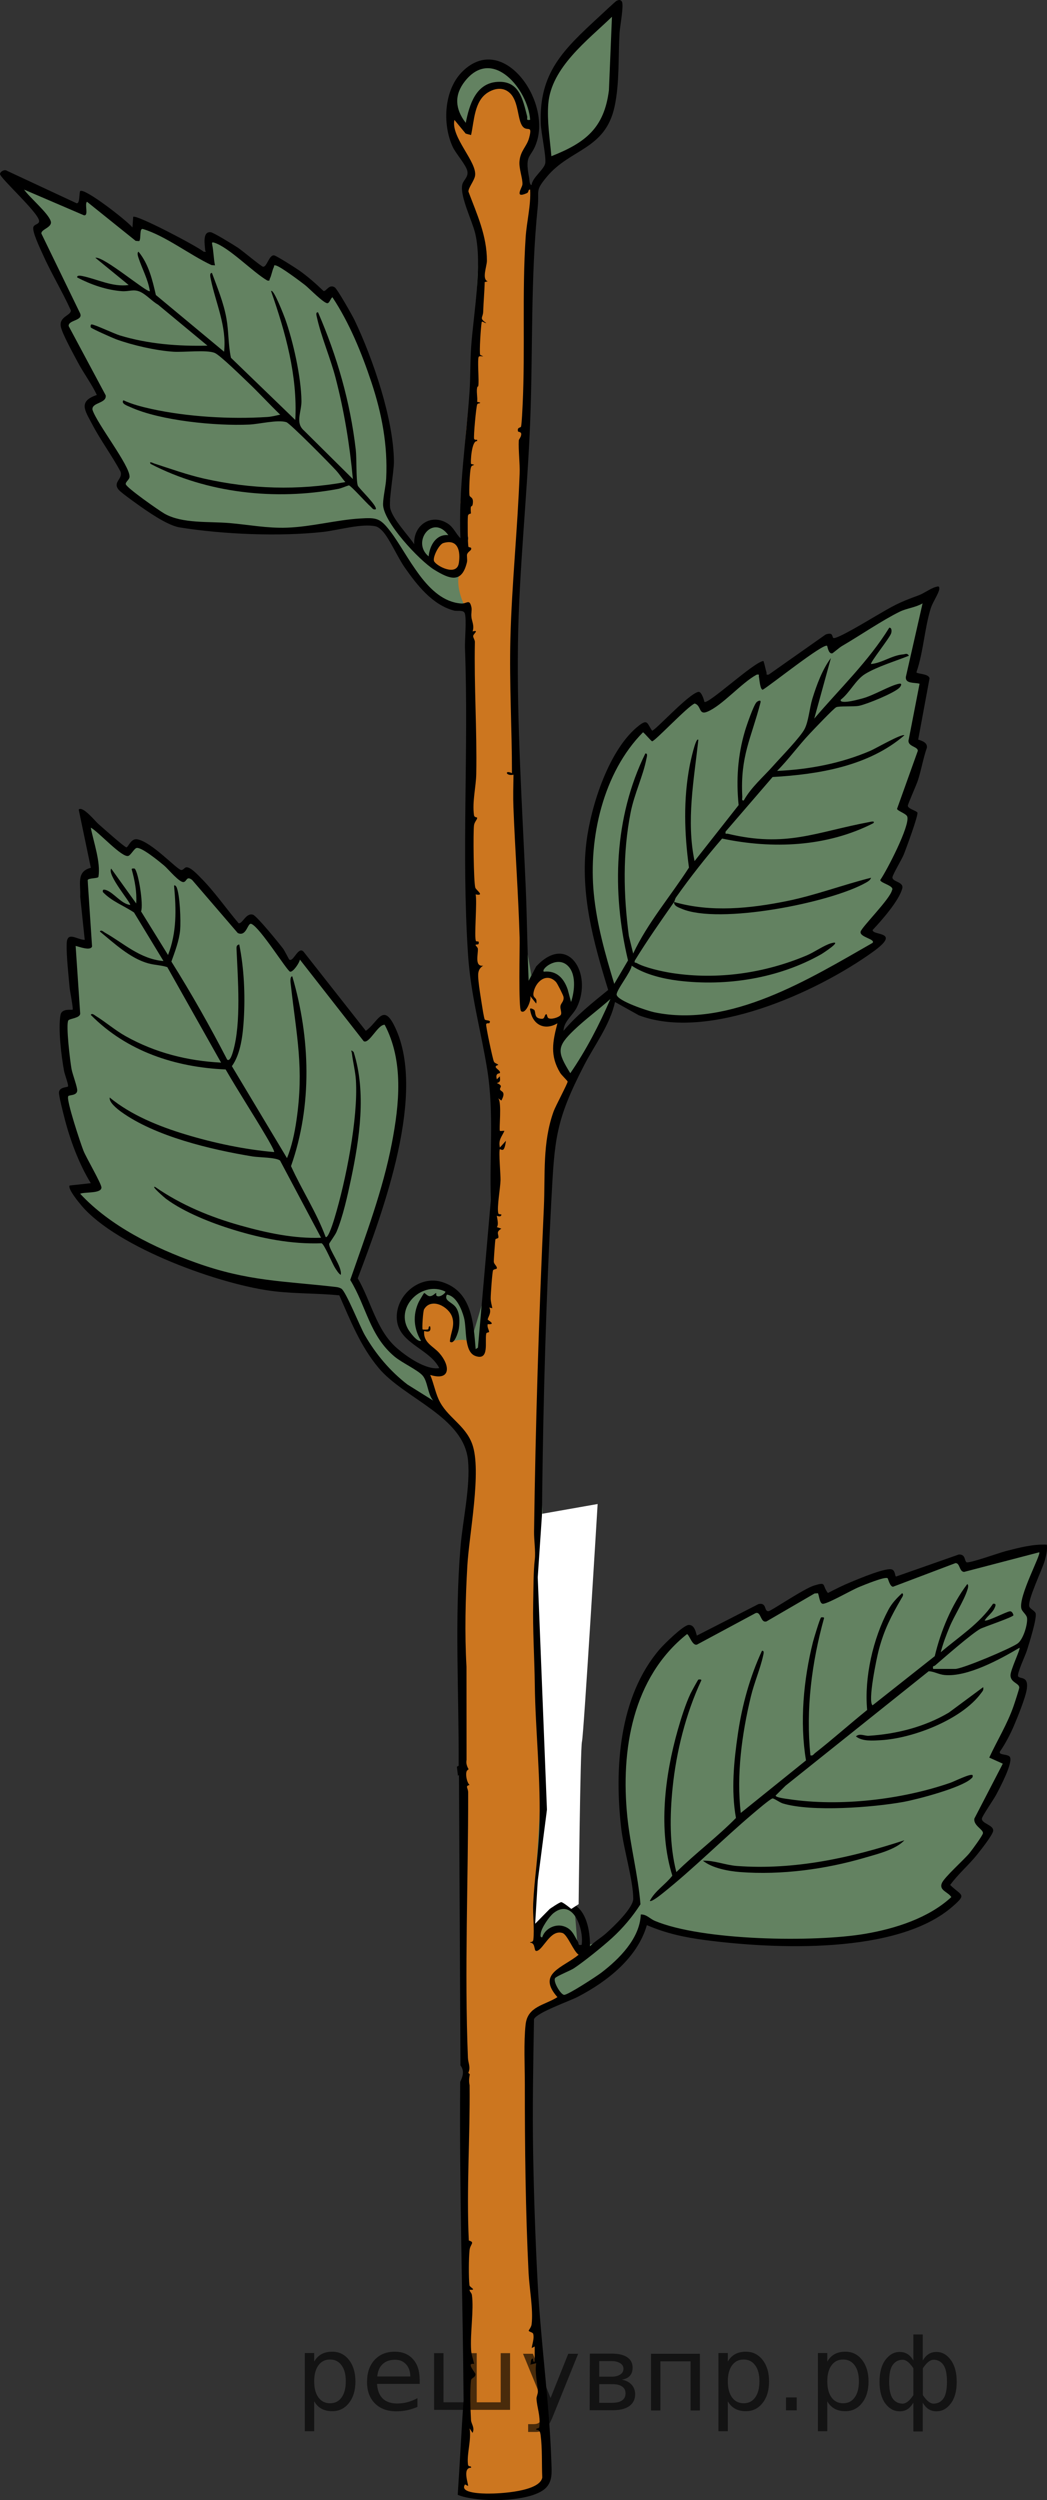<?xml version="1.0" encoding="UTF-8"?>
<svg id="Layer_1" xmlns="http://www.w3.org/2000/svg" width="86.315" height="206.057" version="1.1" viewBox="0 0 86.315 206.057">
  <rect x="0" y="0" width="86.315" height="206.057" fill="#333333" stroke="none"/>
  <!-- Generator: Adobe Illustrator 29.8.1, SVG Export Plug-In . SVG Version: 2.1.1 Build 2)  -->
  <path d="M47.702,161.443l-2.251,1.392.279,1.424.698.638,3.479-2.043,2.425-2.872.798-1.66.606.16,5.872,1.308,8.33.287,7.564-1.404,3.223-2.298-.606-1.149,3.351-4.117-.83-1.085,2.17-4.979-.702-.319,2.17-5.872-.606-.925,1.372-4.851-.479-.798,1.532-4.564-6.383,1.404-.798-.638-5.17,1.755-.575-.575-5.106,2.043-.447-.798-2.319,1.17-2.149,1.128-.532-.702-3.692,1.798-1.5.925s-.291.184-.734-.925c-1.723.415-3.957,5.362-4.787,6.954s-.479,8.588-.479,8.588l.888,7.037s-2.537,3.08-2.697,3.16-1.277.268-1.277.268c0,0,.033.854-2.073.854s-1.948-1.218-1.937-1.092l-5.885-41.61-2.735-2.869s-4.806-2.787-5.593-4.681-2.021-4.493-2.021-4.493c0,0-2.766-.167-3.085-.273,0,0-7.383-1.192-9.723-2s-7.989-4.574-7.989-4.574l-1.149-1.564,1.66-.255-2.585-6.606s.348-.482.398-.799.209-.541.241-.764-.216-1.628-.3-1.947-.339-3.702-.339-3.702c0,0,.071-.351.339-.351s.651.192.715-.287-.287-5.745-.287-5.745l1.245.319-.011-5.325s.09-.387.258-.419.455-.128.455-.383-.821-4.812-.821-4.812l1.97,2.195s1.101,1.239,1.367.973.851-.5.957-.489,1.064.692,1.213.808,2.308,1.894,2.575,1.745.287-.287.511-.064,3.947,4.452,3.947,4.452c0,0,.319-.234.489-.394s.543-.351.723-.245.883.543.936.638,2.202,3.154,2.202,3.154c0,0,.319-.798.479-.915s.606.106.777.277,4.843,6.547,5.122,6.204.965-1.492,1.412-1.085,1.569,4.782,1.569,4.782l-1.071,6.543-2.266,7.372-.83,2.489,2.957,5.814,2.266,1.436s1.197.649,1.239.617.872-.575.851-.681-1.202-1.277-1.287-1.372-2.117-1.777-2.149-1.894-.202-3.234,1.67-3.298,3.085.766,3.085.766l.872,2.404.128,1.361,7.016-23.552.915,1.851.561-.367,2.119-3.824.882-.85.091-1.672s1.181.973,2.968,1.404,4.707.239,6.447.17,7.569-2.92,7.569-2.92l5.027-3.319-.734-.303.383-1.069,1.899-2.872-.91-.447.463-1.266,1.628-4.197-.702-.798,1.603-4.867-.853-.558,1.117-4.803-1.053-.543,1.053-6.638-7.787,4.037-.16-.447-5.287,3.729-.319-1.298s-4.617,3.149-4.745,3.149-.425-.66-.425-.66l-1.532,1.213-2.617,1.681-.298-.702s-2.66,3.383-2.702,3.447-1.702,5.702-1.702,5.702c0,0-.021,6.766,0,6.936s1.579,5.638,1.579,5.638c0,0-2.217,2.149-2.26,2.175s-2.277,2.314-2.277,2.314l.745-1.872.79-1.915s.699-2.085-.556-3.085-2.915,1.532-2.915,1.532l-5.34-30.452s-2.362-.128-2.968-1.277-2.904-4.213-3.096-4.404-1.456-1.34-1.462-1.372-6.612.543-7.187.606-8.106-.322-8.936-.608-3.575-1.818-4.404-2.392-.351-.83-.319-1.053.094-.873-.166-1.053-2.781-5.218-2.781-5.218l.734-.367s.255-.718.192-.846-2.314-4.165-2.314-4.165c0,0-.675-1.032-.34-1.527s.686-.319.558-.894-3.064-6.479-3.064-6.479c0,0,.798-.638.798-.766s-2.617-3.575-2.617-3.575l1.436.734,4.117,1.564.223-.925,1.723,1.245,2.425,1.692s.032-.638.128-.638,2.872,1.085,2.872,1.085l3.16,1.692.064-1.692,1.383.638,3.405,2.266.734-1.021s3.83,2.872,3.894,2.968.862-.287.862-.287l1.436,2.298,2.362,6.894.575,3.67.223,4.156s-.489.302-.308.653c.181.351,2.362,3.575,2.362,3.575,0,0,.074-1.457.681-1.819s1.394-.599,1.808-.103,1.575,1.395,1.575,1.395l5.043-29.239h.851l1-1.681,1.745-1.17s2.617-1.936,3.106-2.894.617-6.638.617-6.638V.956s-2.787,2.511-4.745,5.021c-1.958,2.511-.575,7.234-.596,7.298s-.915,1.83-.957,1.894-1,.149-1,.149l-.277-1.575s.66-2.106.66-2.192.319-1.255.447-2.255-1.383-2.383-1.383-2.383c0,0,.17-1.425-2.681-1.617s-3.064,4.957-3.064,4.957l.649,2.101.989,1.213v1.277l-.416,1.696s1.31,2.24,1.31,2.304-1.33,25.66-1.33,25.66" fill="#95d390" isolation="isolate" opacity=".5"/>
  <path d="M38.098,205.284s.293-4.904.378-5.649-.128-8.213-.128-8.213c0,0,.306-13.298.148-13.596s-.346-10.17-.346-10.17v-38.809l.613-5.787s.553-4.043-1.362-5.745-1.42-1.723-1.689-2.638-.886-1.213-.354-1.404,1.106-.192,1.085-.298.389.576-.223-.713-1.372-1.787-1.372-1.915-.91-2.608.61-2.858,1.624.113,1.688.209.415,1.468.415,1.755-.383.991-.319,1.07,1.369-.443,1.595.366.607.638.607.638c0,0,.383-1.755.415-2.043s.319-3.925.319-3.925l.596-9.862s.425-6.018,0-7.243-1.702-7.31-1.702-7.31l-.298-9.362v-8.809l.093-12.555s-.199-.36-.412-.36-.935-1.851-.584-2.745-.463.018-1.267-.17-1.482-.911-1.064-1.288.638-1.307,1.106-1.393.723-.128.851,0,.373.553.373.553c0,0,.917-.262.697-.812s-.606-2.765-.606-2.765l.471-5.946.675-6.547s1.117-7.239.606-8.537-1.553-4.532-1.298-5.128.34-1.266.34-1.266c0,0-1.692-3.543-1.692-3.638s.064-1.149.064-1.149l1.181,1.277.351-.128s-.026-3.251,2.301-3.251,1.848,1.623,1.976,2.006.546.899.767.992.509.029.413.285-.734,2.266-.734,2.266c0,0-.096,1.085-.064,1.308s.128,1.245.128,1.245l.479.192.21,1.404-.242,3.921-.979,21.246-.425,8.301-.085,9.149.596,15.911.155,7.231.981-2.036s.864-.511,1.417-.128,1.522,2.164,1.522,2.164c0,0-.586.829-.671,1.099s-.633,1.387-.633,1.387l.288,1.776s.26,1.447.302,1.479.553.925.553.925c0,0-.128.851-.213.957s-1,2.043-1.021,2.149-1.287,25.925-1.287,25.925l.043,8.851.043,8.979.255,9.447-.484,7.901.079,6.61s.681-.596,1.021-.787.682-.447.916-.34.552.553.659.681.638.936.638.936c0,0,.399.234.412.383s-.497.808-.561.851-1.447.723-1.447.723c0,0-.596.66-.468.936s1,1.255,1,1.255l-.418.532-2.202.48s-.231,1.669-.21,1.733.043,11.872.043,11.872l1.404,21.957s-.149,3.489-.575,3.745-1.489.638-1.489.638h-4.617l-.34-.383h-0Z" fill="#cc761f"/>
  <g>
    <path d="M86.301,127.311c-1.153-.053-2.292.251-3.4.536-.491.126-3.051,1.042-3.226.912-.181-.134-.065-.665-.633-.635l-5.167,1.814c-.107-.002-.044-.428-.313-.569-.441-.231-2.783.768-3.37,1.007-.657.267-1.311.596-1.942.92-.51-.682-.076-.934-1.129-.618-.841.253-3.544,2.099-3.759,2.118-.401.034-.118-.735-.826-.59l-5.087,2.601c-.106-.375-.221-.902-.678-.877-.445.024-2.03,1.585-2.386,2-3.372,3.921-3.743,9.867-3.168,14.79.2,1.706.977,4.218.989,5.771.006.764-1.647,2.33-2.253,2.866-.416.368-.924.656-1.314,1.06.022-1.742-.562-4.126-2.817-3.567l-1.241,1.193c.351-4.468.637-8.943.504-13.434-.214-7.214-.472-14.375-.385-21.613.096-7.976.326-16.018.75-23.986.272-5.117.332-6.606,2.688-11.179.883-1.714,2.144-3.342,2.564-5.245l1.965,1.095c5.694,2.154,14.628-1.861,19.31-5.238,2.387-1.722-.041-1.303-.039-1.79.73-.771,2.191-2.43,2.446-3.435.139-.549-.845-.529-.809-.914.021-.231.757-1.454.917-1.839.185-.445,1.245-3.327,1.138-3.495-.105-.165-.769-.3-.79-.559-.009-.114.727-1.748.844-2.124.275-.876.426-1.79.728-2.658.061-.424-.397-.57-.716-.67l.936-5.051c-.066-.402-1.065-.348-1.08-.502.578-1.675.669-3.652,1.191-5.302.147-.464.674-1.239.693-1.558.015-.262-.083-.226-.294-.168-.435.12-.957.526-1.428.697-1.734.63-2.054.848-3.616,1.755-.464.269-3.152,1.901-3.391,1.753-.137-.085.013-.517-.638-.287l-4.692,3.304c-.274.042-.146-.044-.188-.182-.092-.302-.143-.639-.249-.941-.785.077-4.552,3.602-4.868,3.373-.04-.198-.251-.883-.506-.825-.831.189-3.556,3.2-3.805,3.197-.41-.564-.347-.989-1.064-.437-2.482,1.911-3.984,6.637-4.353,9.638-.523,4.249.562,8.163,1.795,12.169-1.3,1.054-2.598,2.086-3.683,3.369.026-.799.785-1.282,1.108-1.951,1.318-2.732-.728-6.175-3.357-3.358l-.624,1.186c-.113-2.606-.133-5.215-.246-7.813-.289-6.652-.728-13.309-.635-19.989.085-6.102.775-12.241,1.01-18.354.226-5.889.025-11.76.618-17.622.143-1.414-.253-1.287.754-2.494,1.938-2.324,4.812-2.217,5.583-5.785.418-1.933.293-4.115.41-6.086.028-.477.373-2.292.189-2.566-.125-.186-.269-.14-.44-.059-.088.042-1.233,1.118-1.44,1.309-2.914,2.692-4.964,4.607-4.804,8.81.03.79.448,2.653.374,3.24-.065.519-1.089,1.217-1.127,1.82-.193.002-.175-.44-.207-.603-.405-2.069.196-1.539.648-3.017,1.07-3.506-2.854-8.954-6.128-5.754-1.542,1.507-1.687,4.325-.829,6.212.256.562,1.135,1.531,1.22,2.032.084.494-.337.726-.422,1.094-.214.926.812,2.973,1.062,4.008.624,2.588-.151,6.697-.337,9.46-.08,1.196-.045,2.423-.128,3.62-.277,4.015-.92,8.012-.749,12.057-.408-.396-.553-.903-1.081-1.228-1.373-.846-2.823.198-2.726,1.727-.545-.803-1.715-2.002-1.97-2.913-.166-.593.299-3.045.294-3.894-.023-3.497-1.726-8.473-3.235-11.642-.184-.387-1.433-2.594-1.647-2.727-.467-.291-.691.346-.92.306-.64-.615-1.311-1.208-2.038-1.718-.277-.194-1.846-1.191-2.032-1.22-.423-.067-.595.984-.922.934-.141-.021-1.726-1.34-2.065-1.565-.323-.215-1.998-1.245-2.232-1.277-.725-.1-.493,1.072-.468,1.482.007.105.185.149-.125.123-.554-.461-5.583-3.104-5.81-2.872l-.062.873c-.403-.522-3.962-3.298-4.309-2.998-.098.155-.006,1.087-.31.997L.583,14.081c-.203-.148-.546.042-.582.249-.053.3,3.165,3.18,3.224,3.876.024.282-.391.265-.472.5-.126.362.557,1.772.752,2.21.702,1.583,1.619,3.084,2.336,4.663.039.419-.97.502-.832,1.319.097.574,1.082,2.347,1.412,2.971.482.911,1.121,1.747,1.563,2.685-1.574.529-.963,1.304-.395,2.394.684,1.312,1.633,2.597,2.342,3.91.236.635-.682.861-.144,1.513.167.203,1.117.887,1.404,1.093.905.651,2.586,1.84,3.616,2.005,3.593.577,8.231.768,11.834.372,1.207-.133,3.245-.733,4.359-.451.188.048.442.275.574.426.578.661,1.208,2.12,1.791,2.956,1.016,1.456,2.284,3.084,4.066,3.554.286.075.784-.086.89.235.155.47-.013,2.201.012,2.861.316,8.406-.301,16.849.25,25.236.224,3.409,1.065,6.258,1.59,9.529.563,3.509.168,7.16.294,10.71l-1.065,12.178-.188.123c-.184-2.18-.302-4.762-2.774-5.534-1.761-.55-3.623.929-3.728,2.719-.136,2.314,2.638,2.668,3.503,4.378-1.085.176-2.672-.935-3.484-1.637-1.706-1.475-2.133-3.871-3.239-5.764,2.048-5.416,5.823-15.462,2.955-20.936-.902-1.721-1.333-.122-2.289.538l-5.115-6.501c-.447-.541-.848.866-1.191.63-.043-.03-.378-.724-.523-.915-.327-.431-2.152-2.679-2.473-2.784-.575-.187-.87.781-1.187.702-1.021-1.201-2.014-2.642-3.125-3.75-.242-.242-.887-.948-1.218-.854-.127.036-.239.241-.39.218-.381-.059-2.397-2.293-3.609-2.53-.536-.105-.75.657-.905.66-.15.003-2.017-1.669-2.313-1.926-.258-.223-1.29-1.514-1.621-1.188l1.001,4.801c-1.225.309-.819,1.365-.876,2.381l.373,3.561c-.675-.023-1.461-.76-1.49.331-.026.988.151,2.565.243,3.604.025.282.316,1.749.249,1.812-.061.059-.896-.138-1.0.438-.207,1.14.07,3.401.287,4.586.064.351.34,1.022.341,1.282 0.0.131-.703.033-.755.503-.028.253.345,1.69.439,2.063.465,1.842,1.197,3.819,2.186,5.434l-1.745.191c-.183.268.788,1.431.999,1.679,2.941,3.449,11.483,6.541,15.938,7.046,1.752.199,3.539.152,5.294.327.943,2.127,1.737,4.184,3.25,5.994,2.107,2.521,7.029,4.006,7.364,7.626.2,2.163-.439,4.912-.622,7.12-.497,5.997-.123,12.016-.152,18.026-.049.029-.098.059-.146.089l.087.74.084-.054.125,23.929c.34.452.196.905-.023,1.357-.075,8.772.209,17.497.279,26.253-.19,2.59-.305,5.202-.483,7.782,1.561.658,5.982.638,7.229-.535.612-.575.516-1.363.492-2.129-.151-4.796-.864-9.794-1.122-14.619-.193-3.606-.318-7.263-.382-10.862-.066-3.682.008-7.38.07-11.061.252-.555,2.935-1.484,3.642-1.855,2.405-1.259,4.877-3.185,5.664-5.893,1.589.684,3.113,1.01,4.823,1.234,5.652.74,15.865,1.219,20.409-2.794,1.151-1.016.727-.832-.229-1.749.659-.908,1.521-1.629,2.222-2.503.287-.358,1.239-1.565,1.316-1.923.112-.523-.965-.619-.921-1.051.021-.203.984-1.597,1.173-1.955.28-.531,1.432-2.678,1.128-3.131-.166-.247-.941-.118-.817-.43.436-.628.843-1.403,1.144-2.104.305-.711.971-2.35,1.074-3.051.161-1.097-.542-.806-.713-1.042-.133-.183.597-1.749.705-2.087.173-.541.888-2.79.726-3.145-.082-.179-.43-.335-.507-.509-.208-.469,1.09-3.123,1.28-3.841.114-.43.212-.823.161-1.276h0ZM45.201,8.561c.237-2.996,3.25-5.247,5.249-7.179l-.25,6.058c-.393,3.124-1.938,4.326-4.744,5.435-.121-1.415-.368-2.889-.255-4.314ZM45.643,157.67c1.603-1.248,2.501,1.314,2.31,2.623-.335.07-.215-.088-.309-.247-.337-.561-.489-1.086-1.213-1.295-.683-.197-1.514.226-1.726.916-.193.036-.142-.183-.127-.313.054-.452.694-1.395,1.066-1.685h0ZM48.953,73.654c-.445-4.576.762-9.969,4.059-13.301.147.095.684.745.749.745.235 0,2.922-2.88,3.509-3.115.573.175.304.984,1.044.676,1.247-.52,2.801-2.371,4.068-3.054.276-.04.148.038.183.186.046.195.094,1.045.314,1.058.646-.373,4.995-3.855,5.308-3.62.032.024.104.693.428.618.048-.011.595-.482.785-.593,1.457-.848,3.358-2.146,4.779-2.84.579-.283,1.298-.342,1.878-.683l-1.379,6.065c-.051.58.716.437,1.131.558l-.886,4.561c-.197.628.765.591.741.972l-1.71,4.775c.015.172.762.394.842.644.236.742-1.687,4.448-2.228,5.227.021.262,1.212.478.968.846-.167.729-2.524,3.059-2.589,3.418-.083.454,1.253.601.988.917-5.208,2.974-11.753,7.039-18.014,5.715-.548-.116-2.954-.914-3.082-1.428-.083-.334,1.2-1.907,1.237-2.41,1.045.709,2.574,1.08,3.823,1.234,4.002.493,8.282-.185,11.791-2.168.141-.08,1.875-1.207.834-.916-.582.163-1.39.739-2.001.998-3.483,1.475-7.367,2.037-11.122,1.46-.795-.122-2.238-.44-2.919-.829-.105-.06-.213.036-.146-.202,1.014-1.655,2.127-3.237,3.235-4.824.05-.071.069-.255.166-.391,1.181-1.673,2.457-3.286,3.792-4.838,4.165.875,8.632.694,12.47-1.267.18-.224-.253-.109-.343-.092-4.444.835-6.832,2.115-11.649.964-.148-.035-.226.093-.187-.183l3.874-4.496c3.799-.212,7.925-.899,10.864-3.437-.208-.159-2.367,1.088-2.789,1.27-2.43,1.048-5.065,1.549-7.703,1.665.952-.961,1.758-2.082,2.683-3.063.311-.33,1.977-2.088,2.193-2.188.239-.111,1.425-.026,1.875-.115.648-.129,2.884-1.045,3.325-1.483.109-.109.29-.395-.022-.336-.76.146-2.06.955-3.033,1.215-.381.102-.846.224-1.232.265-.057.006-.639.076-.542-.165.745-.576,1.227-1.64,2.006-2.118,1.003-.615,2.514-1.06,3.614-1.506-.162-.249-.273-.127-.472-.11-.942.078-1.705.696-2.649.796-.112-.102,1.534-2.15,1.656-2.535.045-.142.069-.468-.156-.461-1.706,2.765-4.088,5.031-6.185,7.494l1.375-4.996c-.708.945-1.177,2.218-1.526,3.346-.237.768-.31,1.839-.635,2.488-.339.676-1.978,2.353-2.584,3.037-.823.929-1.83,1.778-2.439,2.871-.205.034-.116-.169-.123-.309-.177-3.36.729-4.793,1.497-7.751.08-.307-.257-.117-.336-.022-.258.308-.805,1.897-.944,2.366-.593,1.999-.73,4.019-.519,6.098l-3.633,4.616c-.694-3.329-.051-6.683.312-9.994-.211-.291-.675,1.928-.709,2.101-.537,2.803-.445,5.612-.064,8.427-1.518,2.364-3.402,4.54-4.599,7.086l-.357-1.452c-.446-3.401-.519-6.805.149-10.188.301-1.525,1.034-3.016,1.305-4.442.025-.13.129-.437-.095-.407-2.591,5.276-2.774,11.405-1.428,17.056l-1.135,1.932c-.737-2.416-1.439-4.905-1.685-7.433v-0ZM47.327,84.896c.939-.899,2.028-1.692,2.998-2.559-.923,2.129-1.995,4.205-3.309,6.119-1.095-1.77-1.133-2.177.311-3.56ZM46.715,79.517c.834.661.662,2.176.363,3.069l-.277-1.033c-.317-.927-.919-1.58-1.97-1.466-.248-.197,1.001-1.27,1.883-.571h0ZM38.332,6.689c2.277-2.88,5.202.702,5.374,3.188-.379.062-.199-.096-.252-.304-.359-1.407-.653-2.928-2.437-2.825-1.797.103-2.329,1.905-2.619,3.379-.881-1.133-.972-2.293-.066-3.438ZM37.827,46.411c-.177,1.141-1.902.216-2.048-.173-.117-.311.404-1.37.771-1.48,1.231-.368,1.425.698,1.277,1.653ZM36.962,44.107c-1.014-.102-1.535.855-1.625,1.75-1.44-1.177.333-3.539,1.625-1.75ZM33.609,109.489c-.99-1.866,1.244-3.939,3.102-3.039.075.097-.477.557-.726.339-.046-.041-.01-.2-.027-.213-.049-.038-.273.283-.552.255-.191-.019-.39-.294-.442-.257-.035.025-.403.651-.447.743-.501,1.057-.413,2.195.194,3.193-.303.14-.949-.729-1.103-1.02h0ZM33.6,114.121c-1.443-1.109-2.624-2.512-3.53-4.091-.389-.677-1.56-3.608-1.929-3.818-.168-.096-.294-.121-.482-.142-4.367-.501-7.211-.46-11.497-1.994-3.411-1.22-7.073-3.013-9.553-5.687.381-.166,1.717.003,1.755-.5.022-.292-1.246-2.456-1.476-3.026-.222-.547-1.455-4.247-1.264-4.517.083-.118.706-.026.742-.451.024-.281-.391-1.358-.469-1.786-.112-.615-.481-3.652-.266-4.003.101-.164.997-.185.979-.581l-.375-5.562c.298.066,1.229.435,1.354.043l-.363-5.464c.053-.189.864-.124.889-.274.201-1.198-.403-2.863-.631-4.05.579.269,2.623,2.565,3.118,2.318.2-.1.447-.559.632-.637.373-.158,1.941,1.142,2.304,1.446.322.27,1.264,1.427,1.609,1.353.268-.057.223-.54.699-.165l3.756,4.368c.735.34.802-.889,1.122-.752.713.283,2.943,3.878,3.19,3.938.242.059.786-.743.809-.999l5.261,6.728c.452.26,1.155-1.381,1.73-1.355,1.579,2.991,1.208,6.56.59,9.769-.745,3.873-2.146,7.557-3.431,11.263,1.344,2.196,1.588,4.591,3.659,6.322.604.505,1.909,1.1,2.31,1.562.43.496.408,1.53.871,2.063l-2.113-1.321v.001ZM43.332,166.851c-.165,1.472-.063,3.474-.064,4.999-.003,5.046.057,10.437.309,15.495.063,1.269.397,3.018.249,4.236-.027.222-.243.48-.24.508.011.108.336.128.373.273.094.362-.07.806-.126,1.163l.248-.127-0,1.25c-.22.063-.057-.296-.185-.249-.182.067-.095.357-.188.498l.499-.123c-.124.763.086,1.571.136,2.31.015.216-.124.443-.113.627.044.741.328,1.362.238,2.256-.031.304-.284.075-.26.302.284-.018.331.2.363.447.146,1.126.081,2.352.135,3.487-.213,1.158-3.509,1.325-4.441,1.32-.381-.002-2.446-.004-1.927-.755l.248.127c.061-.083-.507-1.514.25-1.502.022-.226-.227.004-.26-.301-.096-.888.3-2.003.137-2.945l.247.374c.202-.438-.112-.737-.13-1.054-.048-.863-.098-2.442-.002-3.262.028-.239.352-.217.364-.514.006-.168-.809-.965-.103-.855-.079-.371-.224-.743-.249-1.125-.091-1.379.235-3.337.065-4.548-.03-.212-.189-.253-.194-.445.649.058.01-.193-.01-.366-.073-.651-.061-2.225.008-2.886.055-.523.483-.641-.06-.803-.202-4.257.111-8.533.065-12.801-.072-.296-.041-.609.017-.898-.052-.044-.095-.086-.123-.122.213-.459-.015-.807-.032-1.239-.291-7.109.03-14.685.019-21.869-.001-.381-.283-.519.118-.616-.239-.213-.363-.924-.224-1.164.021-.035.071-.08.144-.133-.105-.171-.175-.356-.186-.546l-.014.905.014-.905c-.002-.04-.001-.08.002-.12l.013-.854-.013.854c.003-.034.007-.068.014-.102,0,0-0,0-0-0l-.005-7.679c-.159-2.772-.083-5.659.069-8.315.148-2.59,1.196-7.824.407-10.024-.579-1.615-2.116-2.227-2.781-3.715-.283-.633-.413-1.357-.687-1.997,1.705.528,1.666-.769.745-1.808-.508-.574-1.337-.852-1.244-1.815.347.106.594.072.497-.374-.203-.054-.062.217-.203.251-.077.019-.404.013-.42-.002-.06-.057.029-1.505.12-1.66.586-1.006,2.049-.222,2.323.653.234.747-.155,1.294-.194,2.006.345.332.698-.792.738-1.072.08-.564.087-1.265-.239-1.738-.315-.455-1.016-.546-.749-1.062.775.102,1.229,1.212,1.411,1.899.247.933-.018,2.831.956,3.166,1.173.403.739-1.232.881-1.86.022-.096.237-.077.234-.137-.006-.149-.19-.412-.111-.633.749.059-.007-.336-.004-.376.017-.219.344-.565.129-.998l.25.063c-.048-.283-.129-.506-.133-.807-.004-.304.132-2.225.196-2.322.073-.111.319-.074.316-.184-.005-.175-.227-.304-.256-.505-.013-.091.107-1.754.129-1.843.024-.096.238-.073.251-.169.036-.267-.24-.446.246-.729l-.377-.126c.196-.226-.019-.884.003-.935.008-.017.291.156.373-.063.034-.111-.222-.006-.255-.144-.122-.52.168-2.064.185-2.729.011-.419-.165-2.377-.054-2.561.008-.013.21.147.31.01.111-.151.166-.498.19-.697l-.499.56c-.141-.637.144-.868.374-1.373-.095-.018-.34.032-.372-.003-.093-.099.174-2.286-.134-2.682l.254.184c.415-.764-.028-.718-.106-.897-.078-.178.332-.297-.267-.54.326-.102.272-.23.248-.561l-.247.249c-.156-.54.21-.472.236-.508.177-.246-.739-.503-.113-.677-.101-.128-.301-.121-.371-.285-.102-.24-.672-2.918-.634-3.07.031-.122.245-.071.253-.082.236-.318-.311-.175-.378-.328-.063-.146-.2-1.011-.236-1.253-.076-.5-.222-1.367-.265-1.846-.051-.575-.115-1.004.381-1.319-.741.107-.401-.972-.439-1.393-.011-.118-.164-.225-.187-.297-.031-.098.224-.002.252-.123.069-.293-.158-.129-.218-.212-.174-.244.109-3.281-.032-3.847.799.146.037-.362-.025-.552-.14-.427-.185-4.589-.109-5.14.042-.299.254-.448.262-.616.004-.083-.232.006-.265-.241-.149-1.105.171-2.322.19-3.383.066-3.64-.188-7.267-.114-10.873.004-.177-.155-.359-.141-.497.017-.18.533-.52-.049-.374.169-.478-.069-.841-.114-1.27-.026-.246.08-.464.015-.743-.165-.707-.373-.254-.836-.287-2.845-.205-4.358-4.026-5.883-5.997-.822-1.062-1.11-1.093-2.486-1.009-1.931.118-3.972.683-5.991.754-1.648.058-3.138-.241-4.754-.38-1.688-.144-3.872.062-5.348-.773-.433-.245-3.147-2.144-3.195-2.431-.032-.188.303-.373.314-.605.045-.91-2.704-4.397-3.057-5.529-.091-.616,1.187-.505,1.089-1.189l-3.053-5.707c-.049-.518,1.227-.43.941-1.056l-3.189-6.568c-.05-.355.915-.505.775-1.007-.187-.669-1.77-1.983-2.201-2.619l4.939,2.12c.411.049.027-.902.244-1.121l4.019,3.229.29.018c.174-.207-.012-1.092.309-.996,1.832.547,3.892,2.155,5.649,2.972l.287.023c-.117-.572-.113-1.133-.229-1.708-.034-.168-.026-.222.165-.163,1.216.375,3.187,2.434,4.377,3.12.244.045.152-.037.212-.156.138-.273.185-.654.32-.934.058-.12-.036-.209.197-.143.406.116,1.961,1.28,2.388,1.612.318.248,1.6,1.57,1.862,1.489.167-.051.232-.386.39-.491,1.406,2.123,2.416,4.605,3.219,7.022.854,2.571,1.348,5.173,1.214,7.903-.032.646-.246,1.491-.259,2.125-.029,1.427,2.992,4.654,4.219,5.41,1.279.788,2.274,1.16,2.698-.622.048-.2-.035-.547.016-.667.075-.181.284-.282.321-.374.087-.22-.182-.171-.209-.215-.068-.108-.086-2.249-.05-2.54.029-.239.253-.17.248-.232-.073-.869.091-.401.148-.752.101-.63-.239-.516-.27-.747-.043-.326.023-1.944.119-2.26.07-.232.144-.132.268-.247l-.251-.061c-.062-.119.042-1.976.498-1.877l-0-.121c-.085.009-.223.022-.251-.082-.053-.195.167-2.619.257-2.828.053-.124.236-.043.246-.154l-.25-.06c.048-.355-.075-.841,0-1.168.056-.245.117.183.116-.638,0-.405-.076-1.611-.001-1.875.038-.134.28-.055.383-.068l-.249-.123c-.084-.204.056-2.328.123-2.687.03-.158.258.109.375.061-.605-.41-.266-.413-.249-.937.026-.819.103-1.62.126-2.436l.251-.061c-.513-.162-.07-1.25-.07-1.692-.001-2.07-.812-3.815-1.524-5.701-.01-.313.467-.884.543-1.286.215-1.135-2.018-3.202-1.698-4.625l.93,1.13.442.119c.265-1.174.254-2.829,1.412-3.524.587-.352,1.262-.438,1.795.068.742.705.601,2.206,1.054,2.756.374.454.827-.204.527.926-.196.739-.728,1.056-.797,1.958-.047.61.273,1.395.245,1.883-.015.268-.716,1.199.363.722.194-.086.073-.322.273-.292.068,1.32-.285,2.625-.372,3.936-.303,4.551-.032,9.182-.246,13.746-.019.396-.069,1.573-.132,1.847-.027.117-.34.029-.251.397.015.062.277.011.266.246-.011.23-.196.392-.202.502-.042.842.101,1.859.068,2.755-.164,4.532-.646,9.085-.76,13.607-.093,3.695.129,7.374.129,11.061-.637-.301-.511.271.127.126-.015.886-.041,1.8-.006,2.691.138,3.569.406,7.168.51,10.734.022.75-.111,5.869.121,6.064.368.31.888-.946.75-1.249l.497.624c.126-.582-.314-.366-.222-.902.154-.896,1.073-1.697,1.852-.879.108.113.603,1.093.622,1.232.052.376-.209.493-.252.748-.044.261.149.576.015.746-.16.203-.801.395-1.019.248-.108-.073-.097-.36-.182-.316-.164.084-.084.393-.366.378-.647-.032-.46-.488-.601-.723-.011-.018-.447-.303-.34.025.205,1.206,1.198,1.691,2.242,1.068-.396,1.51-.627,2.674.227,4.084.127.209.609.648.614.724.011.135-1.001,2.029-1.15,2.44-.946,2.611-.685,5.222-.809,7.936-.406,8.902-.687,17.807-.809,26.73-.009.645.137,1.63.064,2.247-.122,1.034-.11,2.45-.135,3.624-.048,2.216.105,4.488.133,6.753.046,3.737.52,7.894.372,11.867-.076,2.032-.403,4.083-.505,6.107-.049.956.115,2.11.012,3.018-.031.269-.317.145-.261.239.503.048.254.77.559.686.55-.153,1.1-1.781,2.101-1.478.409.124.91,1.516,1.335,1.792-1.297,1.08-3.481,1.533-1.747,3.496-1.069.679-2.455.751-2.623,2.25v0ZM84.204,132.589c.068.262.443.49.469.786.048.537-.32,1.755-.782,2.084-.593.423-4.554,2.096-5.149,2.096h-1.811c-.076-.293.07-.209.159-.286.766-.661,2.989-2.606,3.721-3.016.258-.144,2.778-.988,2.739-1.131-.031-.116-.12-.34-.305-.316-.305.04-1.907.883-2.068.751.222-.358.624-.612.806-1.004.076-.164.198-.412-.118-.368-1.117,1.655-2.82,2.717-4.31,3.997.181-.711.446-1.406.727-2.083.39-.941,1.174-2.147,1.461-3.036.041-.126.141-.426-.002-.502-1.286,1.697-2.186,3.864-2.679,5.941l-5.127,4.053c-.416-.309.337-3.903.507-4.55.441-1.676,1.013-2.782,1.867-4.254.068-.118.241-.339.06-.439-.448.414-.84.825-1.13,1.368-1.265,2.369-2,5.584-1.75,8.257-1.442,1.163-2.844,2.416-4.301,3.556-.125.098-.161.24-.375.185-.396-3.774.11-7.662,1.121-11.308.018-.105-.235-.069-.245-.059-.102.094-.595,1.736-.667,2.02-.779,3.093-1.102,6.613-.575,9.762l-5.379,4.333c-.364-3.167.092-6.506.834-9.597.271-1.127.777-2.296,1.01-3.363.028-.126.126-.439-.095-.407-.998,2.155-1.635,4.47-1.982,6.826-.335,2.273-.571,4.687-.162,6.954-1.546,1.575-3.338,2.906-4.915,4.459-.572-2.228-.54-4.643-.31-6.931.302-2.998,1.099-6.154,2.37-8.873.017-.105-.232-.072-.246-.06-.051.043-.576,1.006-.65,1.163-.398.838-.781,2.055-1.038,2.959-1.075,3.774-1.637,8.25-.457,12.037-.566.738-1.425,1.243-1.854,2.078.131.122.905-.505,1.058-.627,2.527-2.011,4.954-4.458,7.434-6.557.268-.227,1.408-1.206,1.618-1.258.112-.028.601.336.855.412,2.382.717,7.424.326,9.923-.123,1.173-.211,4.778-1.166,5.586-1.909.112-.103.171-.123.131-.305-.165-.148-1.507.521-1.808.626-4.014,1.397-9.139,1.994-13.351,1.356-.187-.028-1.082-.129-1.075-.296l.813-.809,11.808-9.439c.454.023.823.269,1.305.314,1.891.178,4.58-1.3,6.181-2.247.092.115-.772,1.856-.745,2.303.036.582.727.619.723.983-.001.113-.393,1.302-.472,1.528-.517,1.489-1.345,2.815-2.002,4.238l1.118.503-2.347,4.528c-.088.572.74.891.711,1.198-.018.191-.915,1.404-1.11,1.642-.455.553-2.069,1.978-2.28,2.478-.252.6.52.723.78,1.149-1.864,1.726-4.61,2.599-7.09,3.024-4.194.72-13.456.576-17.35-1.064-.407-.171-.702-.56-1.162-.524-.068,1.966-1.784,3.676-3.259,4.799-.399.304-2.738,1.831-3.056,1.823-.285-.007-.927-1.099-.751-1.376.104-.163,1.261-.618,1.561-.818.863-.576,2.353-1.78,3.132-2.489.891-.811,1.696-1.766,2.348-2.783-.196-2.409-.842-4.834-1.084-7.229-.554-5.461.422-11.455,4.918-15.036.175.004.446,1.028.842.854l4.81-2.584c.472-.176.393.844.908.679l3.961-2.302.278-.019c.101.194.132.913.436.871.519-.072,2.3-1.119,2.983-1.396.359-.146,2.104-.869,2.318-.713.059.043.18.683.45.705l5.148-1.949c.379-.021.306.713.714.725l6.192-1.618c.175.172-1.733,3.642-1.471,4.652v0Z"/>
    <path d="M38.445,145.272l.002-.12c-.003.04-.004.08-.002.12Z"/>
    <path d="M56.199,74.902c3.072,1.312,12.244-.48,15.2-2.159.161-.092.357-.209.412-.399-2.313.58-4.549,1.432-6.893,1.912-3.046.624-6.316.961-9.345.085-.037.334.386.458.626.56h-0Z"/>
    <path d="M18.474,28.992c.232-2.091-.69-4.013-1.093-5.964-.026-.126-.14-.554.093-.531.449,1.222.961,2.451,1.192,3.743.198,1.107.141,2.159.374,3.249l5.304,5.125c.196-3.656-.814-7.23-1.996-10.619.194-.259,1.095,2.105,1.157,2.277.662,1.854,1.325,4.818,1.347,6.776.01.913-.529,1.786.195,2.426l4.045,4.011c-.262-2.828-.719-5.625-1.435-8.37-.421-1.613-1.189-3.391-1.532-4.965-.027-.126-.126-.439.095-.407,1.568,3.617,2.656,7.389,3.109,11.321.085.741.018,2.457.166,2.957.059.198,1.698,1.739,1.473,1.961-.235.054-.296-.132-.437-.249-.313-.261-1.586-1.696-1.767-1.73-.312.09-.589.237-.914.298-5.147.961-10.777.357-15.432-2.065-.168-.265.204-.064.287-.037,1.36.44,2.726.934,4.123,1.249,3.854.869,7.75.99,11.642.286-.261-.298-.481-.645-.746-.939-.458-.51-3.809-3.905-4.118-4.001-.719-.223-2.243.162-3.062.199-2.729.125-7.322-.311-9.808-1.444-.21-.096-.785-.279-.565-.559.726.335,1.51.538,2.288.71,2.981.658,6.534.864,9.584.668.352-.023.715-.117,1.056-.192-.891-.856-1.725-1.775-2.621-2.626-.488-.464-2.347-2.29-2.782-2.465-.675-.271-2.532-.04-3.402-.096-1.43-.092-3.371-.533-4.72-1.026-.28-.102-1.992-.862-2.088-.974-.02-.024-.046-.241.063-.249.216-.016,1.858.764,2.339.909,2.322.704,4.797.898,7.215.84l-4.062-3.368c-.49-.28-.953-.813-1.447-1.052-.575-.278-.937-.025-1.552-.07-1.271-.094-2.562-.547-3.679-1.131-.036-.21.309-.14.428-.116,1.229.252,2.482.925,3.818.741l-2.748-2.246c.644-.177,4.328,2.952,4.495,2.747-.146-.959-.651-1.863-.939-2.745-.041-.126-.141-.427.003-.502.834,1.014,1.142,2.316,1.43,3.567l5.627,4.678v0Z"/>
    <path d="M74.559,151.674c-.71.771-2.216,1.132-3.248,1.435-3.257.957-6.902,1.446-10.303,1.186-.963-.074-2.297-.321-3.061-.936.912-.037,1.862.366,2.811.436,4.725.349,9.355-.661,13.801-2.121h0Z"/>
    <path d="M81.054,139.056c.054.252-.055.334-.181.505-1.604,2.179-5.625,3.716-8.251,3.866-.648.037-1.534.115-2.059-.312.311-.285.704-.027,1.061-.05,2.314-.151,4.595-.73,6.596-1.91l2.834-2.099Z"/>
    <path d="M11.229,74.466c.065-.954-.119-1.898-.371-2.813-.018-.105.236-.069.246-.06.312.303.736,2.969.526,3.527l2.223,3.593c.723-1.861.679-3.721.5-5.683.003-.146.161.004.189.061.298.597.373,2.849.309,3.56-.079.878-.429,1.781-.722,2.603,1.647,2.625,3.176,5.326,4.598,8.079.243.202.442-.523.491-.693.676-2.321.39-5.952.282-8.402-.009-.201-.009-.341.223-.398.4,1.979.498,4.16.375,6.183-.076,1.25-.246,2.834-.982,3.851l4.544,7.581c.397-.966.626-2.059.777-3.094.638-4.346.009-6.965-.451-11.1-.018-.166-.131-.762.108-.796,1.49,5.058,1.664,10.636-.103,15.648.896,1.975,2.1,3.803,2.854,5.839.224.173.697-1.436.738-1.571.926-3.062,1.954-8.207,1.758-11.357-.043-.692-.242-1.476-.325-2.175-.023-.198-.159-.406.14-.139,1.06,3.343.485,7.141-.227,10.519-.277,1.313-.671,3.094-1.188,4.309-.113.265-.597.917-.604.974-.052.46,1.107,1.903.955,2.563-.168-.086-.371-.417-.476-.584-.232-.368-.879-1.942-1.104-2.019-2.488.085-4.893-.387-7.258-1.111-1.808-.554-4.048-1.429-5.566-2.553-.083-.061-1.31-1.112-.896-.978,2.143,1.488,4.549,2.482,7.058,3.185,2.135.598,4.4,1.088,6.619,1l-3.381-6.363c-.372-.27-1.726-.248-2.284-.34-3.401-.56-8.002-1.643-10.814-3.675-.345-.249-1.022-.793-.946-1.178,1.76,1.448,4.04,2.369,6.213,3.03,2.331.71,4.915,1.259,7.34,1.466.073-.065-.553-1.126-.648-1.287-1.089-1.855-2.271-3.659-3.347-5.523-4.168-.18-8.156-1.496-11.118-4.496.091-.18.306.02.413.086.835.518,1.593,1.182,2.457,1.665,2.441,1.367,5.077,2.036,7.872,2.183l-4.433-7.871c-.514-.167-1.018-.161-1.564-.31-1.489-.405-2.825-1.664-3.996-2.625.096-.184.301.026.411.088,1.565.884,2.895,2.179,4.834,2.347l-2.429-4.003c-.862-.575-1.833-.914-2.566-1.682-.051-.251.106-.222.284-.159.624.222,1.228,1.129,1.963,1.221.133-.109-1.933-2.486-1.562-2.997l2.06,2.873h0Z"/>
  </g>
  <path d="M44.686,124.769l-.354,5.235.759,19.153-.759,5.868-.213,3.532,1.199-1.221s.805-.558.951-.56.829.56.829.56l.604-.396s.136-12.894.277-13.404,1.29-19.575,1.29-19.575c0,0-4.582.808-4.582.808Z" fill="#fff"/>
<g style="stroke:none;fill:#000;fill-opacity:0.40"><path d="m 25.9,197.9 v 2.48 h -0.77 v -6.44 h 0.77 v 0.71 q 0.24,-0.42 0.61,-0.62 0.37,-0.20 0.88,-0.20 0.85,0 1.38,0.68 0.53,0.68 0.53,1.77 0,1.10 -0.53,1.77 -0.53,0.68 -1.38,0.68 -0.51,0 -0.88,-0.20 -0.37,-0.20 -0.61,-0.62 z m 2.61,-1.63 q 0,-0.85 -0.35,-1.32 -0.35,-0.48 -0.95,-0.48 -0.61,0 -0.96,0.48 -0.35,0.48 -0.35,1.32 0,0.85 0.35,1.33 0.35,0.48 0.96,0.48 0.61,0 0.95,-0.48 0.35,-0.48 0.35,-1.33 z"/><path d="m 34.6,196.1 v 0.38 h -3.52 q 0.05,0.79 0.47,1.21 0.43,0.41 1.19,0.41 0.44,0 0.85,-0.11 0.42,-0.11 0.82,-0.33 v 0.72 q -0.41,0.17 -0.85,0.27 -0.43,0.09 -0.88,0.09 -1.12,0 -1.77,-0.65 -0.65,-0.65 -0.65,-1.76 0,-1.15 0.62,-1.82 0.62,-0.68 1.67,-0.68 0.94,0 1.49,0.61 0.55,0.60 0.55,1.65 z m -0.77,-0.23 q -0.01,-0.63 -0.35,-1.00 -0.34,-0.38 -0.91,-0.38 -0.64,0 -1.03,0.36 -0.38,0.36 -0.44,1.02 z"/><path d="m 39.3,198.0 h 1.98 v -4.05 h 0.77 v 4.67 h -6.26 v -4.67 h 0.77 v 4.05 h 1.97 v -4.05 h 0.77 z"/><path d="m 45.6,199.1 q -0.33,0.83 -0.63,1.09 -0.31,0.25 -0.82,0.25 h -0.61 v -0.64 h 0.45 q 0.32,0 0.49,-0.15 0.17,-0.15 0.39,-0.71 l 0.14,-0.35 -1.89,-4.59 h 0.81 l 1.46,3.65 1.46,-3.65 h 0.81 z"/><path d="m 49.4,196.5 v 1.54 h 1.09 q 0.53,0 0.80,-0.20 0.28,-0.20 0.28,-0.57 0,-0.38 -0.28,-0.57 -0.28,-0.20 -0.80,-0.20 z m 0,-1.90 v 1.29 h 1.01 q 0.43,0 0.71,-0.17 0.28,-0.17 0.28,-0.48 0,-0.31 -0.28,-0.47 -0.28,-0.17 -0.71,-0.17 z m -0.77,-0.61 h 1.82 q 0.82,0 1.26,0.30 0.44,0.30 0.44,0.85 0,0.43 -0.23,0.68 -0.23,0.25 -0.67,0.31 0.53,0.10 0.82,0.42 0.29,0.32 0.29,0.79 0,0.62 -0.48,0.97 -0.48,0.34 -1.37,0.34 h -1.90 z"/><path d="m 57.7,194.0 v 4.67 h -0.77 v -4.05 h -2.49 v 4.05 h -0.77 v -4.67 z"/><path d="m 60.0,197.9 v 2.48 h -0.77 v -6.44 h 0.77 v 0.71 q 0.24,-0.42 0.61,-0.62 0.37,-0.20 0.88,-0.20 0.85,0 1.38,0.68 0.53,0.68 0.53,1.77 0,1.10 -0.53,1.77 -0.53,0.68 -1.38,0.68 -0.51,0 -0.88,-0.20 -0.37,-0.20 -0.61,-0.62 z m 2.61,-1.63 q 0,-0.85 -0.35,-1.32 -0.35,-0.48 -0.95,-0.48 -0.61,0 -0.96,0.48 -0.35,0.48 -0.35,1.32 0,0.85 0.35,1.33 0.35,0.48 0.96,0.48 0.61,0 0.95,-0.48 0.35,-0.48 0.35,-1.33 z"/><path d="m 64.8,197.6 h 0.88 v 1.06 h -0.88 z"/><path d="m 68.2,197.9 v 2.48 h -0.77 v -6.44 h 0.77 v 0.71 q 0.24,-0.42 0.61,-0.62 0.37,-0.20 0.88,-0.20 0.85,0 1.38,0.68 0.53,0.68 0.53,1.77 0,1.10 -0.53,1.77 -0.53,0.68 -1.38,0.68 -0.51,0 -0.88,-0.20 -0.37,-0.20 -0.61,-0.62 z m 2.61,-1.63 q 0,-0.85 -0.35,-1.32 -0.35,-0.48 -0.95,-0.48 -0.61,0 -0.96,0.48 -0.35,0.48 -0.35,1.32 0,0.85 0.35,1.33 0.35,0.48 0.96,0.48 0.61,0 0.95,-0.48 0.35,-0.48 0.35,-1.33 z"/><path d="m 73.3,196.3 q 0,0.98 0.30,1.40 0.30,0.41 0.82,0.41 0.41,0 0.88,-0.70 v -2.22 q -0.47,-0.70 -0.88,-0.70 -0.51,0 -0.82,0.42 -0.30,0.41 -0.30,1.39 z m 2,4.10 v -2.37 q -0.24,0.39 -0.51,0.55 -0.27,0.16 -0.62,0.16 -0.70,0 -1.18,-0.64 -0.48,-0.65 -0.48,-1.79 0,-1.15 0.48,-1.80 0.49,-0.66 1.18,-0.66 0.35,0 0.62,0.16 0.28,0.16 0.51,0.55 v -2.15 h 0.77 v 2.15 q 0.24,-0.39 0.51,-0.55 0.28,-0.16 0.62,-0.16 0.70,0 1.18,0.66 0.49,0.66 0.49,1.80 0,1.15 -0.49,1.79 -0.48,0.64 -1.18,0.64 -0.35,0 -0.62,-0.16 -0.27,-0.16 -0.51,-0.55 v 2.37 z m 2.77,-4.10 q 0,-0.98 -0.30,-1.39 -0.30,-0.42 -0.81,-0.42 -0.41,0 -0.88,0.70 v 2.22 q 0.47,0.70 0.88,0.70 0.51,0 0.81,-0.41 0.30,-0.42 0.30,-1.40 z"/></g><g style="stroke:none;fill:#000;fill-opacity:0.40"><path d="m 25.9,197.9 v 2.48 h -0.77 v -6.44 h 0.77 v 0.71 q 0.24,-0.42 0.61,-0.62 0.37,-0.20 0.88,-0.20 0.85,0 1.38,0.68 0.53,0.68 0.53,1.77 0,1.10 -0.53,1.77 -0.53,0.68 -1.38,0.68 -0.51,0 -0.88,-0.20 -0.37,-0.20 -0.61,-0.62 z m 2.61,-1.63 q 0,-0.85 -0.35,-1.32 -0.35,-0.48 -0.95,-0.48 -0.61,0 -0.96,0.48 -0.35,0.48 -0.35,1.32 0,0.85 0.35,1.33 0.35,0.48 0.96,0.48 0.61,0 0.95,-0.48 0.35,-0.48 0.35,-1.33 z"/><path d="m 34.6,196.1 v 0.38 h -3.52 q 0.05,0.79 0.47,1.21 0.43,0.41 1.19,0.41 0.44,0 0.85,-0.11 0.42,-0.11 0.82,-0.33 v 0.72 q -0.41,0.17 -0.85,0.27 -0.43,0.09 -0.88,0.09 -1.12,0 -1.77,-0.65 -0.65,-0.65 -0.65,-1.76 0,-1.15 0.62,-1.82 0.62,-0.68 1.67,-0.68 0.94,0 1.49,0.61 0.55,0.60 0.55,1.65 z m -0.77,-0.23 q -0.01,-0.63 -0.35,-1.00 -0.34,-0.38 -0.91,-0.38 -0.64,0 -1.03,0.36 -0.38,0.36 -0.44,1.02 z"/><path d="m 39.3,198.0 h 1.98 v -4.05 h 0.77 v 4.67 h -6.26 v -4.67 h 0.77 v 4.05 h 1.97 v -4.05 h 0.77 z"/><path d="m 45.6,199.1 q -0.33,0.83 -0.63,1.09 -0.31,0.25 -0.82,0.25 h -0.61 v -0.64 h 0.45 q 0.32,0 0.49,-0.15 0.17,-0.15 0.39,-0.71 l 0.14,-0.35 -1.89,-4.59 h 0.81 l 1.46,3.65 1.46,-3.65 h 0.81 z"/><path d="m 49.4,196.5 v 1.54 h 1.09 q 0.53,0 0.80,-0.20 0.28,-0.20 0.28,-0.57 0,-0.38 -0.28,-0.57 -0.28,-0.20 -0.80,-0.20 z m 0,-1.90 v 1.29 h 1.01 q 0.43,0 0.71,-0.17 0.28,-0.17 0.28,-0.48 0,-0.31 -0.28,-0.47 -0.28,-0.17 -0.71,-0.17 z m -0.77,-0.61 h 1.82 q 0.82,0 1.26,0.30 0.44,0.30 0.44,0.85 0,0.43 -0.23,0.68 -0.23,0.25 -0.67,0.31 0.53,0.10 0.82,0.42 0.29,0.32 0.29,0.79 0,0.62 -0.48,0.97 -0.48,0.34 -1.37,0.34 h -1.90 z"/><path d="m 57.7,194.0 v 4.67 h -0.77 v -4.05 h -2.49 v 4.05 h -0.77 v -4.67 z"/><path d="m 60.0,197.9 v 2.48 h -0.77 v -6.44 h 0.77 v 0.71 q 0.24,-0.42 0.61,-0.62 0.37,-0.20 0.88,-0.20 0.85,0 1.38,0.68 0.53,0.68 0.53,1.77 0,1.10 -0.53,1.77 -0.53,0.68 -1.38,0.68 -0.51,0 -0.88,-0.20 -0.37,-0.20 -0.61,-0.62 z m 2.61,-1.63 q 0,-0.85 -0.35,-1.32 -0.35,-0.48 -0.95,-0.48 -0.61,0 -0.96,0.48 -0.35,0.48 -0.35,1.32 0,0.85 0.35,1.33 0.35,0.48 0.96,0.48 0.61,0 0.95,-0.48 0.35,-0.48 0.35,-1.33 z"/><path d="m 64.8,197.6 h 0.88 v 1.06 h -0.88 z"/><path d="m 68.2,197.9 v 2.48 h -0.77 v -6.44 h 0.77 v 0.71 q 0.24,-0.42 0.61,-0.62 0.37,-0.20 0.88,-0.20 0.85,0 1.38,0.68 0.53,0.68 0.53,1.77 0,1.10 -0.53,1.77 -0.53,0.68 -1.38,0.68 -0.51,0 -0.88,-0.20 -0.37,-0.20 -0.61,-0.62 z m 2.61,-1.63 q 0,-0.85 -0.35,-1.32 -0.35,-0.48 -0.95,-0.48 -0.61,0 -0.96,0.48 -0.35,0.48 -0.35,1.32 0,0.85 0.35,1.33 0.35,0.48 0.96,0.48 0.61,0 0.95,-0.48 0.35,-0.48 0.35,-1.33 z"/><path d="m 73.3,196.3 q 0,0.98 0.30,1.40 0.30,0.41 0.82,0.41 0.41,0 0.88,-0.70 v -2.22 q -0.47,-0.70 -0.88,-0.70 -0.51,0 -0.82,0.42 -0.30,0.41 -0.30,1.39 z m 2,4.10 v -2.37 q -0.24,0.39 -0.51,0.55 -0.27,0.16 -0.62,0.16 -0.70,0 -1.18,-0.64 -0.48,-0.65 -0.48,-1.79 0,-1.15 0.48,-1.80 0.49,-0.66 1.18,-0.66 0.35,0 0.62,0.16 0.28,0.16 0.51,0.55 v -2.15 h 0.77 v 2.15 q 0.24,-0.39 0.51,-0.55 0.28,-0.16 0.62,-0.16 0.70,0 1.18,0.66 0.49,0.66 0.49,1.80 0,1.15 -0.49,1.79 -0.48,0.64 -1.18,0.64 -0.35,0 -0.62,-0.16 -0.27,-0.16 -0.51,-0.55 v 2.37 z m 2.77,-4.10 q 0,-0.98 -0.30,-1.39 -0.30,-0.42 -0.81,-0.42 -0.41,0 -0.88,0.70 v 2.22 q 0.47,0.70 0.88,0.70 0.51,0 0.81,-0.41 0.30,-0.42 0.30,-1.40 z"/></g></svg>
<!--File created and owned by https://sdamgia.ru. Copying is prohibited. All rights reserved.-->

<!--File created and owned by https://sdamgia.ru. Copying is prohibited. All rights reserved.-->

